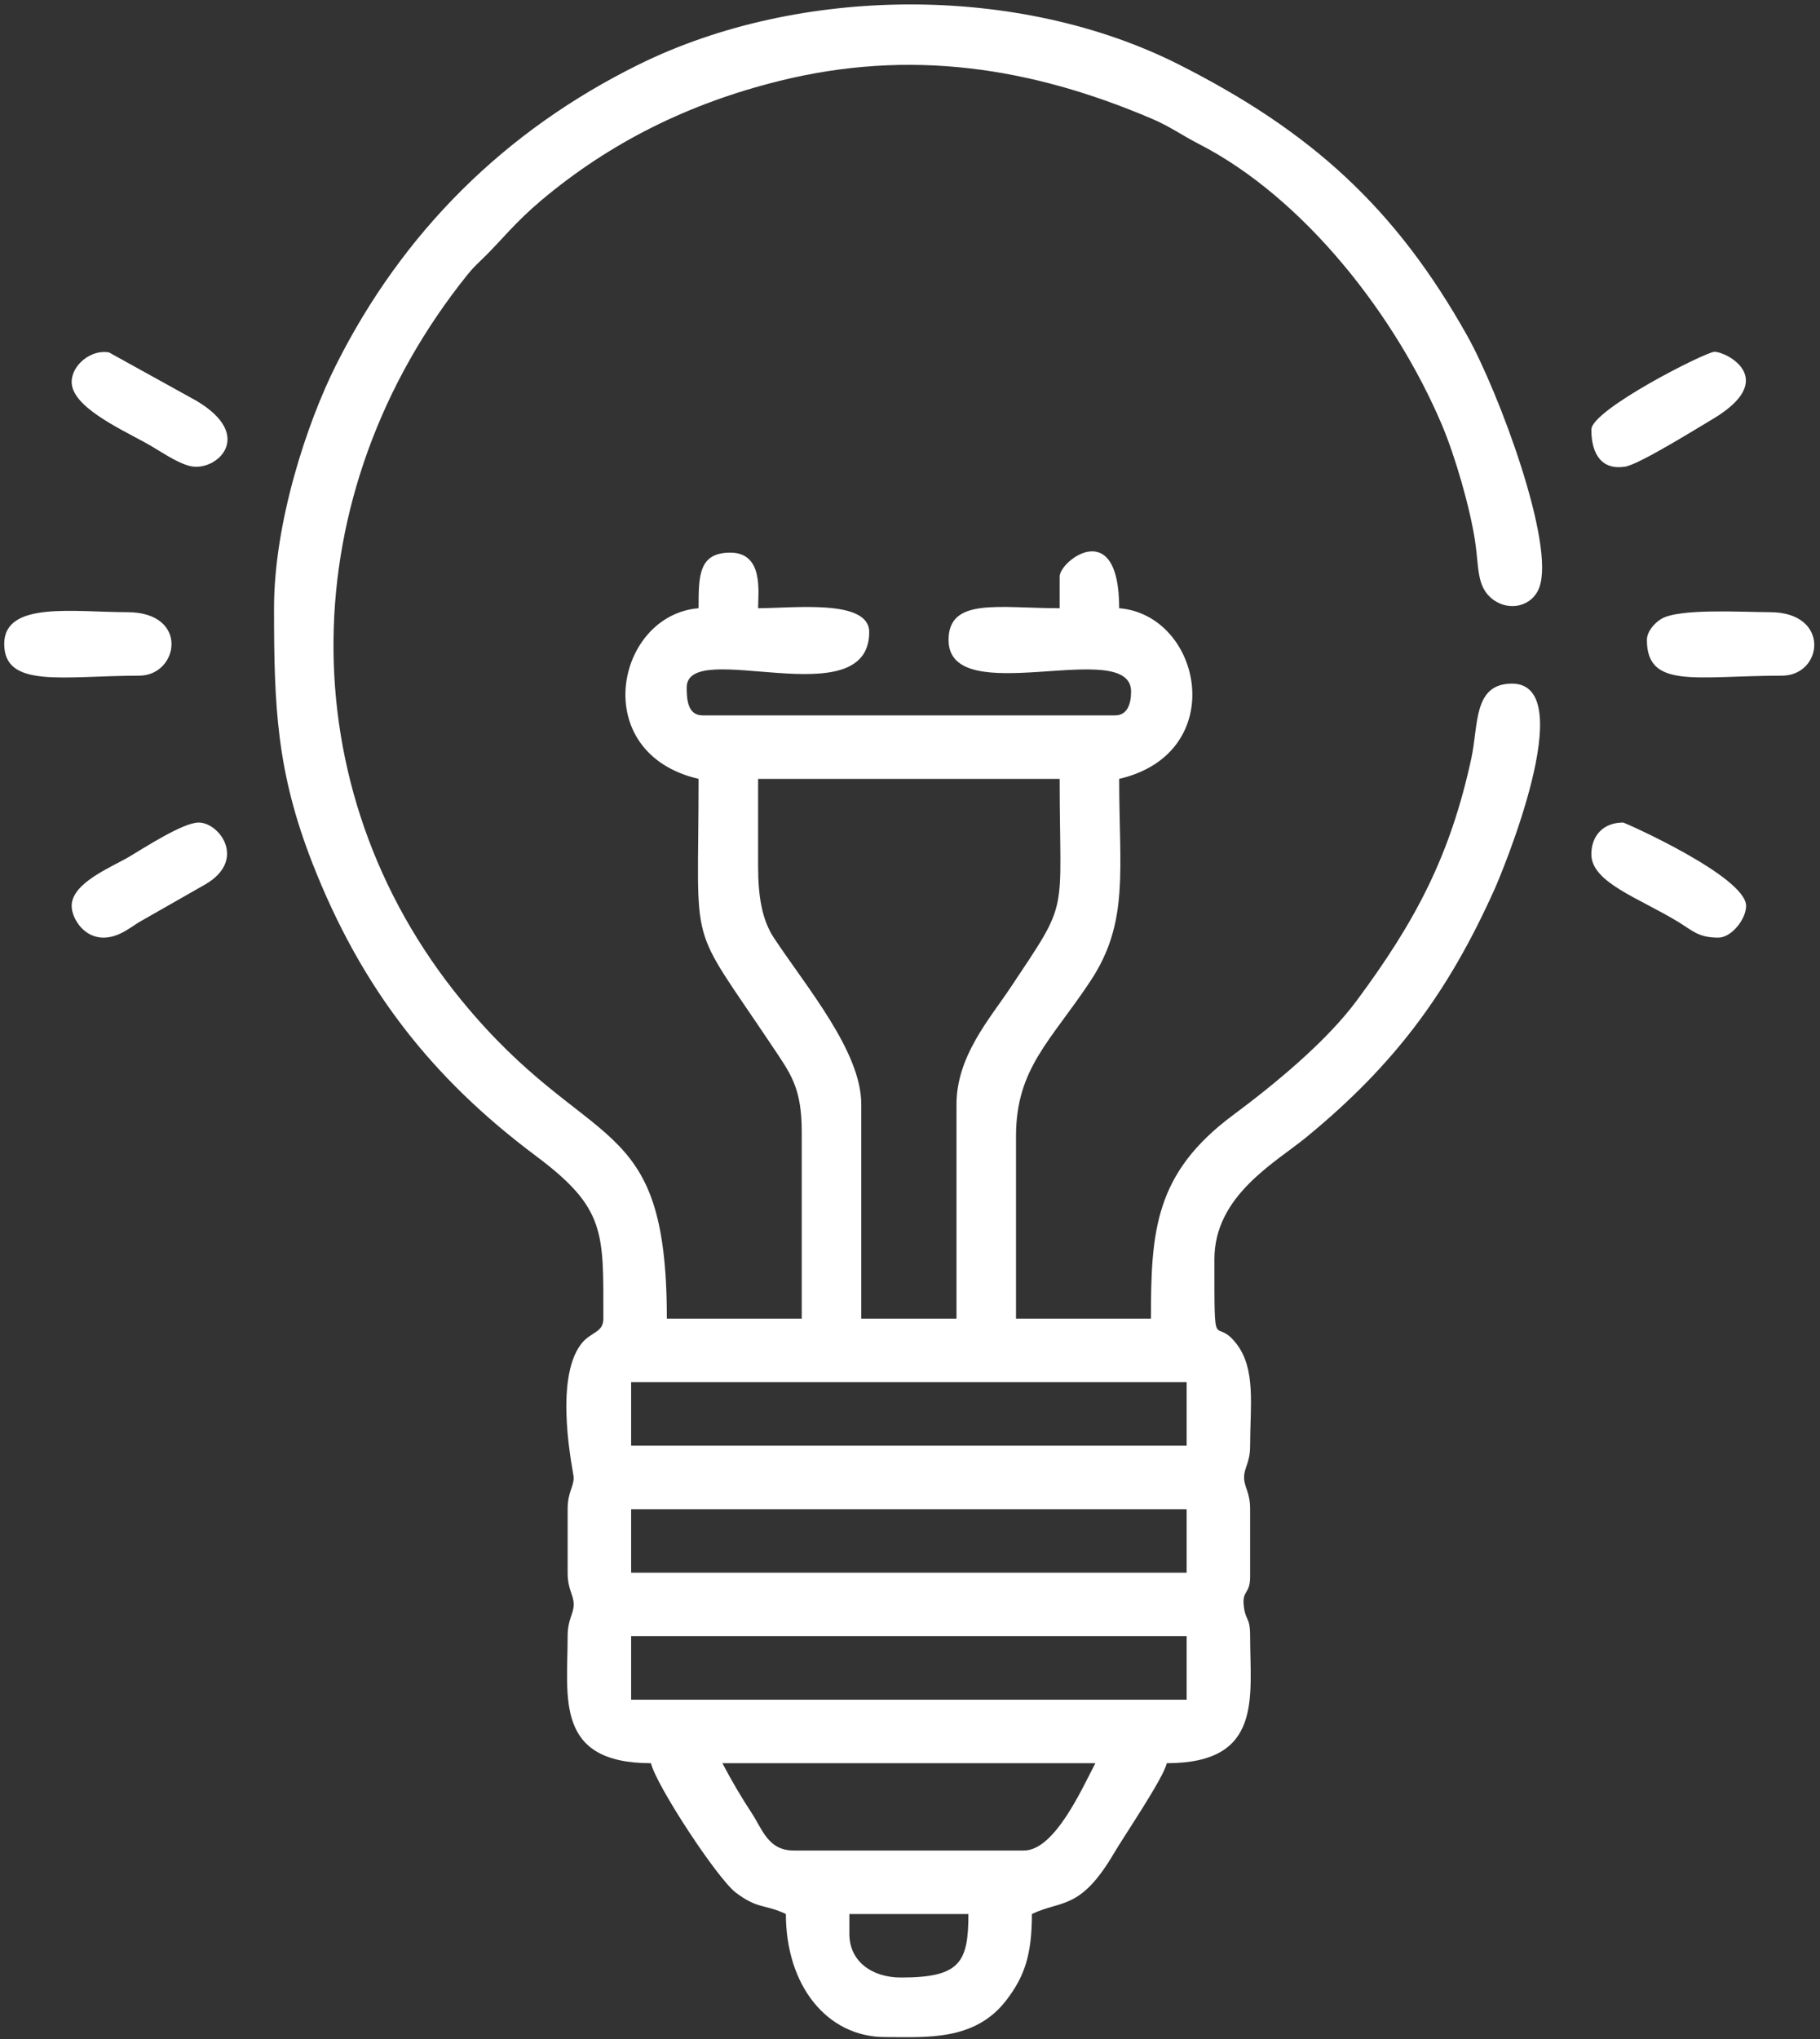 <?xml version="1.0" encoding="UTF-8" standalone="no"?>
<!DOCTYPE svg PUBLIC "-//W3C//DTD SVG 1.1//EN" "http://www.w3.org/Graphics/SVG/1.1/DTD/svg11.dtd">
<svg width="100px" height="112px" version="1.1" xmlns="http://www.w3.org/2000/svg" xmlns:xlink="http://www.w3.org/1999/xlink" xml:space="preserve" xmlns:serif="http://www.serif.com/" style="fill-rule:evenodd;clip-rule:evenodd;stroke-linejoin:round;stroke-miterlimit:2;">
    <rect width="100%" height="100%" fill="#333333" stroke="none"/>
    <g id="idea.eps" transform="matrix(0.303,0,0,0.303,49.946,56)">
        <g transform="matrix(1,0,0,1,-165,-185)">
            <g>
                <path d="M154.183,350.759L154.183,347.161L175.769,347.161C175.769,355.966 174.237,358.674 163.537,358.674C158.334,358.674 154.183,355.796 154.183,350.759ZM131.158,319.82L198.793,319.82C196.464,324.222 191.456,335.649 185.842,335.649L144.11,335.649C139.482,335.649 138.481,331.939 136.487,328.882C134.356,325.617 132.923,323.154 131.158,319.82ZM114.61,296.795L215.342,296.795L215.342,308.308L114.61,308.308L114.61,296.795ZM114.61,273.771L215.342,273.771L215.342,285.283L114.61,285.283L114.61,273.771ZM114.61,250.746L215.342,250.746L215.342,262.259L114.61,262.259L114.61,250.746ZM137.634,157.209L137.634,141.38L192.318,141.38C192.318,166.775 194.262,162.921 183.395,179.226C179.596,184.925 173.61,191.682 173.61,200.38L173.61,239.234L156.342,239.234L156.342,200.38C156.342,190.803 146.475,179.247 140.489,170.184C138.334,166.92 137.634,162.639 137.634,157.209ZM49.853,110.441C49.853,128.102 50.284,139.976 56.832,156.706C65.621,179.164 78.343,195.542 97.341,209.734C110.07,219.242 109.573,223.591 109.573,239.234C109.573,241.826 107.253,241.591 105.539,243.834C100.435,250.51 104.191,267.266 104.191,268.015C104.191,269.83 103.097,270.635 103.097,273.771L103.097,285.283C103.097,288.419 104.191,289.223 104.191,291.039C104.191,292.854 103.097,293.659 103.097,296.795C103.097,307.882 100.71,319.82 118.207,319.82C119.136,323.807 130.223,340.732 133.595,343.286C137.644,346.353 138.868,345.336 142.671,347.161C142.671,360.133 150.129,369.467 160.659,369.467C168.122,369.467 176.97,370.255 182.696,362.723C185.957,358.435 187.281,354.549 187.281,347.161C192.65,344.585 196.029,346.573 202.167,336.145C204.157,332.764 211.096,322.605 211.745,319.82C229.241,319.82 226.854,307.882 226.854,296.795C226.854,293.257 226.067,294.131 225.724,291.468C225.322,288.346 226.854,289.342 226.854,286.002L226.854,273.771C226.854,270.635 225.761,269.83 225.761,268.015C225.761,266.199 226.854,265.395 226.854,262.259C226.854,255.219 227.941,248.449 224.413,243.834C220.294,238.446 220.379,246.808 220.379,228.441C220.379,216.898 231.476,210.919 237.095,206.303C252.972,193.258 262.732,180.233 271.224,161.286C272.269,158.954 286.963,124.111 274.342,124.111C267.289,124.111 268.281,131.577 266.977,137.612C263.115,155.487 256.726,167.355 246.184,181.575C240.619,189.082 231.246,196.763 223.763,202.326C209.578,212.871 208.867,223.31 208.867,239.234L184.403,239.234L184.403,206.136C184.403,193.798 190.776,188.832 197.949,177.951C204.944,167.341 203.111,158.001 203.111,141.38C223.245,136.689 218.176,111.694 203.111,110.441C203.111,93.542 192.318,101.848 192.318,104.684L192.318,110.441C181.274,110.441 172.171,108.442 172.171,116.197C172.171,129.184 205.269,115.49 205.269,125.55C205.269,127.759 204.603,129.867 202.391,129.867L127.561,129.867C124.896,129.867 124.683,127.041 124.683,124.831C124.683,115.622 157.781,130.322 157.781,114.758C157.781,108.725 144.031,110.441 137.634,110.441C137.634,107.569 138.682,100.367 132.598,100.367C126.813,100.367 126.842,104.624 126.842,110.441C111.806,111.691 106.674,136.681 126.842,141.38C126.842,173.644 124.582,166.465 140.224,189.876C143.54,194.838 145.549,197.349 145.549,205.416L145.549,239.234L121.085,239.234C121.085,201.015 107.103,209.917 83.835,181.508C52.379,143.099 53.047,89.577 85.001,49.892C86.077,48.557 86.916,47.837 88.176,46.592C91.182,43.624 93.627,40.455 98.272,36.542C110.883,25.92 125.165,18.918 141.369,14.882C165.161,8.956 187.1,12.345 209.08,21.726C212.314,23.107 214.507,24.716 217.506,26.252C236.754,36.109 253.284,57.526 261.602,77.131C263.996,82.774 266.723,92.109 267.667,98.409C268.362,103.05 267.882,106.629 270.916,108.882C273.857,111.065 278.006,110.134 279.286,106.704C282.233,98.812 271.875,71.122 266.206,61.015C253.229,37.879 237.96,24.009 213.906,11.864C184.908,-2.778 145.155,-2.497 116.038,11.856C91.656,23.875 73.183,42.299 61.12,66.305C55.8,76.892 49.853,94.947 49.853,110.441ZM0.926,116.916C0.926,125.063 11.705,122.672 25.39,122.672C32.574,122.672 34.59,111.16 23.231,111.16C13.537,111.16 0.926,109.112 0.926,116.916ZM298.806,116.197C298.806,125.156 307.725,122.672 323.27,122.672C330.769,122.672 332.177,111.16 321.111,111.16C316.269,111.16 304.728,110.426 301.447,112.362C300.227,113.081 298.806,114.634 298.806,116.197ZM13.158,164.404C13.158,166.592 15.281,170.16 18.914,170.16C21.64,170.16 23.708,168.376 25.432,167.325L37.346,160.531C44.97,156.152 39.997,149.294 36.182,149.294C33.341,149.294 26.204,153.95 23.645,155.464C20.386,157.391 13.158,160.216 13.158,164.404ZM288.733,155.051C288.733,160.164 297.395,162.977 304.52,167.325C307.078,168.886 308.127,170.16 311.757,170.16C314.137,170.16 316.794,166.81 316.794,164.404C316.794,159.084 294.778,149.294 294.489,149.294C291.009,149.294 288.733,151.57 288.733,155.051ZM288.733,78.062C288.733,82.682 290.752,85.442 294.858,84.779C297.415,84.366 307.783,77.9 310.632,76.217C322.939,68.947 313.267,63.954 311.054,63.959C309.471,63.961 288.733,74.468 288.733,78.062ZM13.158,69.428C13.158,73.829 21.534,77.711 26.582,80.468C28.946,81.759 32.022,84.019 34.602,84.665C39.3,85.84 46.679,79.22 35.697,72.791L19.948,64.079C16.777,63.441 13.158,66.306 13.158,69.428Z" style="fill:white;"/>
            </g>
        </g>
    </g>
</svg>
